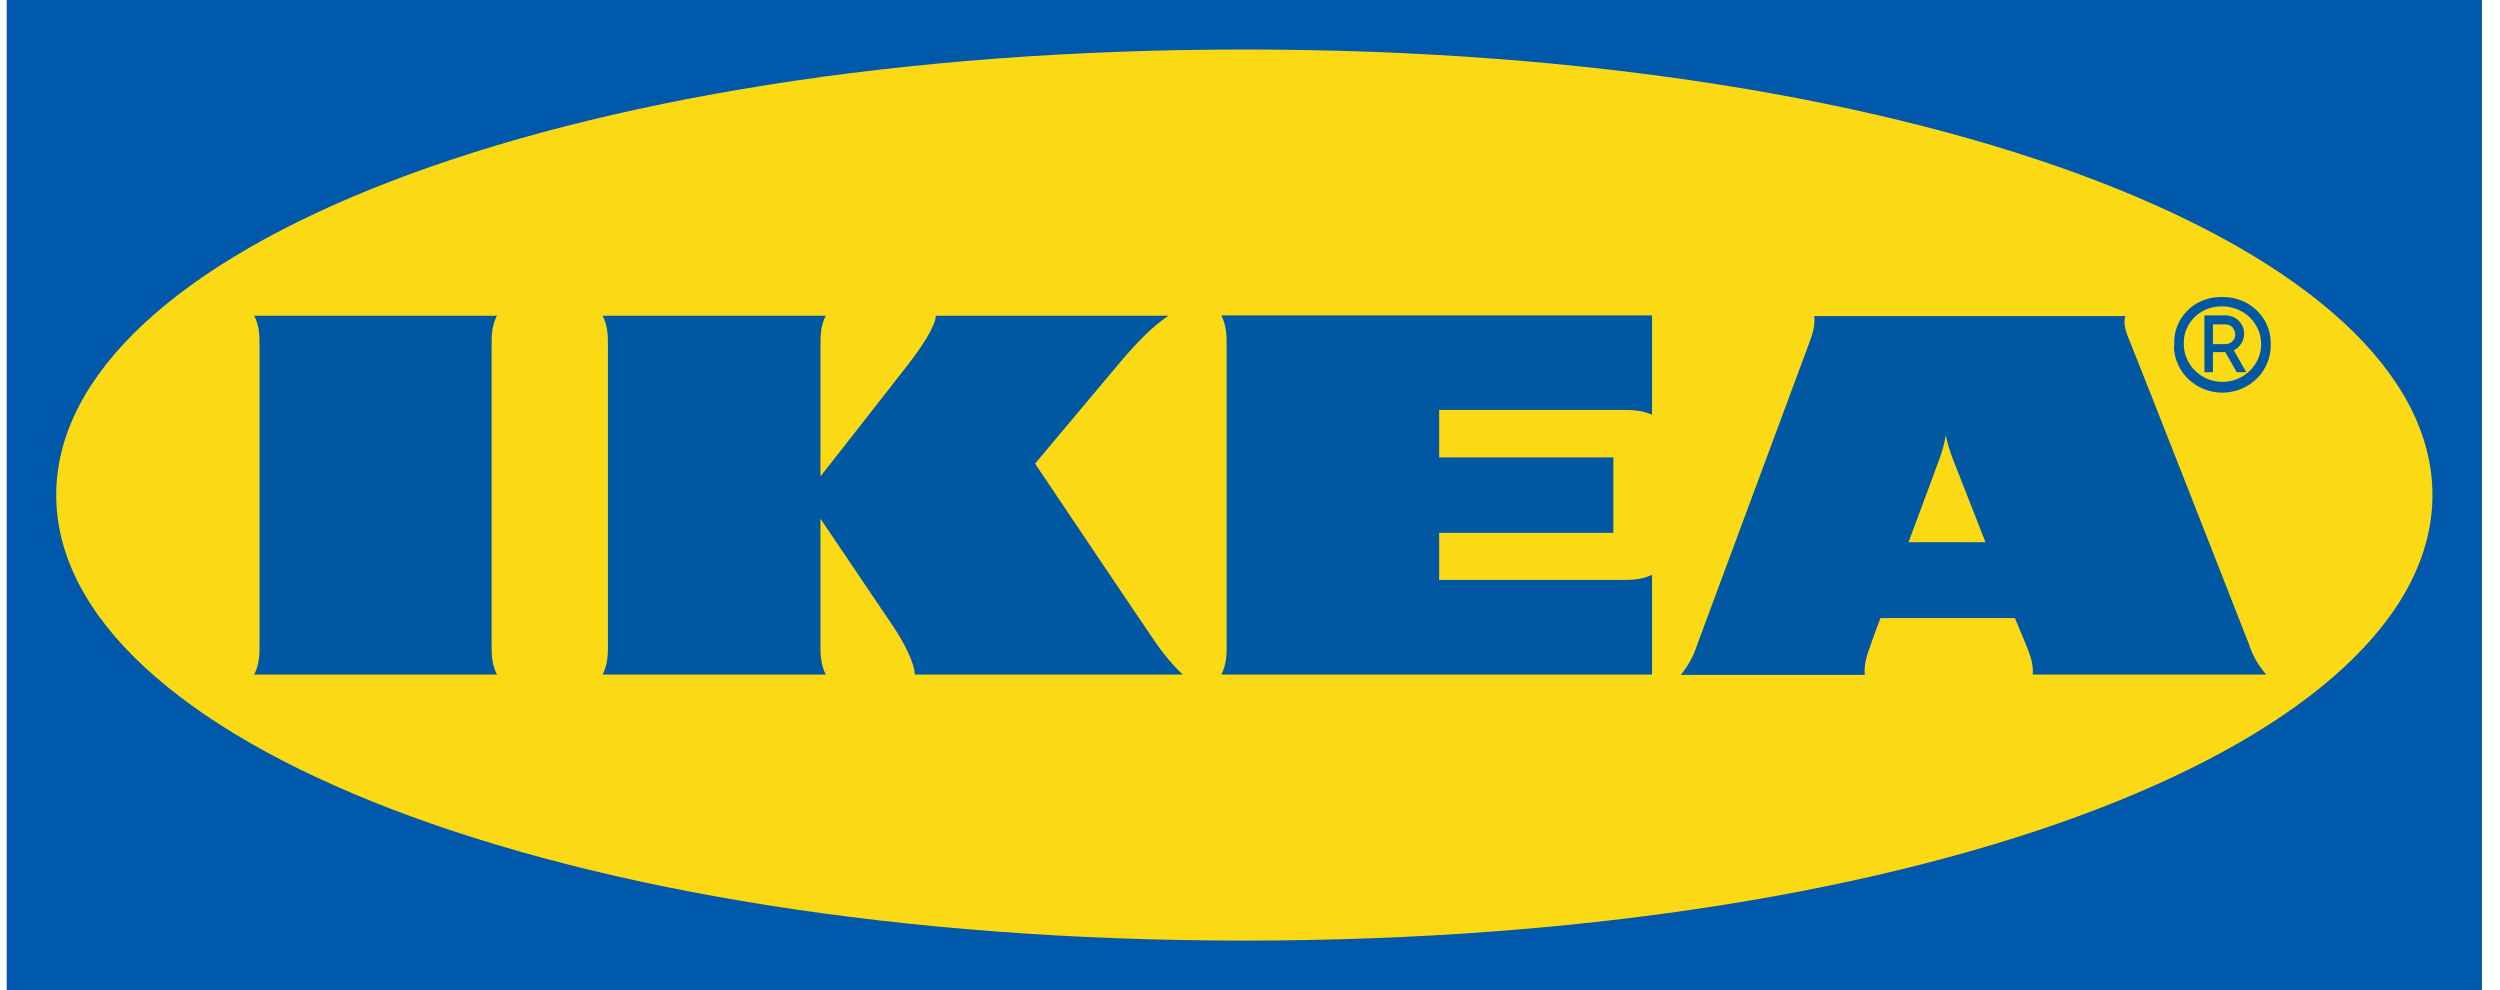 <svg width="101" height="40" viewBox="0 0 101 40" fill="none" xmlns="http://www.w3.org/2000/svg">
<g clip-path="url(#clip0_1281_3807)">
<path fill-rule="evenodd" clip-rule="evenodd" d="M100.257 40H0.271V0H100.271V40H100.257Z" fill="#0058AB"/>
<path fill-rule="evenodd" clip-rule="evenodd" d="M2.271 20C2.271 29.833 22.387 38 50.278 38C78.169 38 98.271 29.833 98.271 20C98.271 10.168 78.155 2 50.278 2C22.402 2 2.271 10.168 2.271 20Z" fill="#FBD914"/>
<path d="M46.719 26.005C47.034 26.453 47.378 26.872 47.78 27.25H36.958C36.958 26.83 36.543 25.977 36.084 25.305C35.626 24.634 33.146 20.954 33.146 20.954V26.005C33.146 26.424 33.146 26.83 33.361 27.25H24.346C24.561 26.83 24.561 26.424 24.561 26.005V14.001C24.561 13.581 24.561 13.175 24.346 12.756H33.361C33.146 13.175 33.146 13.581 33.146 14.001V19.247C33.146 19.247 36.027 15.582 36.686 14.728C37.188 14.085 37.804 13.175 37.804 12.756H47.206C46.561 13.175 45.845 13.931 45.257 14.63C44.741 15.246 41.817 18.73 41.817 18.73C41.817 18.73 46.146 25.179 46.719 26.005ZM49.557 14.001V26.005C49.557 26.424 49.557 26.83 49.342 27.25H66.742V23.221C66.312 23.43 65.896 23.43 65.466 23.43H58.142V21.528H65.179V18.478H58.142V16.561H65.466C65.896 16.561 66.312 16.561 66.742 16.757V12.742H49.342C49.557 13.175 49.557 13.581 49.557 14.001ZM90.849 26.005C90.993 26.466 91.236 26.886 91.552 27.25H82.121C82.164 26.83 82.006 26.424 81.834 26.005C81.834 26.005 81.691 25.669 81.49 25.179L81.404 24.97H75.972L75.886 25.193C75.886 25.193 75.728 25.599 75.585 26.019C75.442 26.439 75.284 26.844 75.341 27.264H67.903C68.207 26.897 68.435 26.474 68.576 26.019L73.034 14.015C73.191 13.595 73.349 13.19 73.292 12.77H85.861C85.747 13.19 85.976 13.595 86.134 14.015C86.506 14.924 90.534 25.193 90.849 26.005ZM80.214 21.906L78.896 18.548C78.781 18.24 78.681 17.918 78.609 17.596C78.552 17.921 78.465 18.239 78.351 18.548C78.308 18.688 77.749 20.157 77.104 21.906H80.214ZM20.075 12.756H10.271C10.486 13.175 10.486 13.581 10.486 14.001V26.005C10.486 26.424 10.486 26.83 10.271 27.25H20.075C19.86 26.83 19.86 26.424 19.86 26.005V14.001C19.86 13.581 19.86 13.175 20.075 12.756ZM87.839 13.903C87.796 12.882 88.613 12.028 89.66 12H89.789C90.849 11.986 91.724 12.798 91.738 13.833V13.903C91.766 14.952 90.921 15.834 89.832 15.862C88.757 15.89 87.854 15.064 87.825 14.001C87.839 13.973 87.839 13.931 87.839 13.903ZM88.226 13.903C88.226 14.742 88.929 15.428 89.789 15.428C90.649 15.428 91.351 14.742 91.351 13.903C91.351 13.064 90.648 12.378 89.789 12.378C88.957 12.35 88.255 12.98 88.226 13.791V13.903ZM89.402 15.036H89.058V12.742H89.932C90.348 12.756 90.663 13.078 90.663 13.483C90.663 13.763 90.505 14.015 90.247 14.155L90.749 15.036H90.362L89.903 14.225H89.402V15.036ZM89.402 13.903H89.875C90.104 13.917 90.305 13.749 90.305 13.525C90.305 13.301 90.147 13.105 89.918 13.105H89.402V13.903Z" fill="#0058A3"/>
</g>
<defs>
<clipPath id="clip0_1281_3807">
<rect width="100" height="40" fill="white" transform="translate(0.271 0)"/>
</clipPath>
</defs>
</svg>
